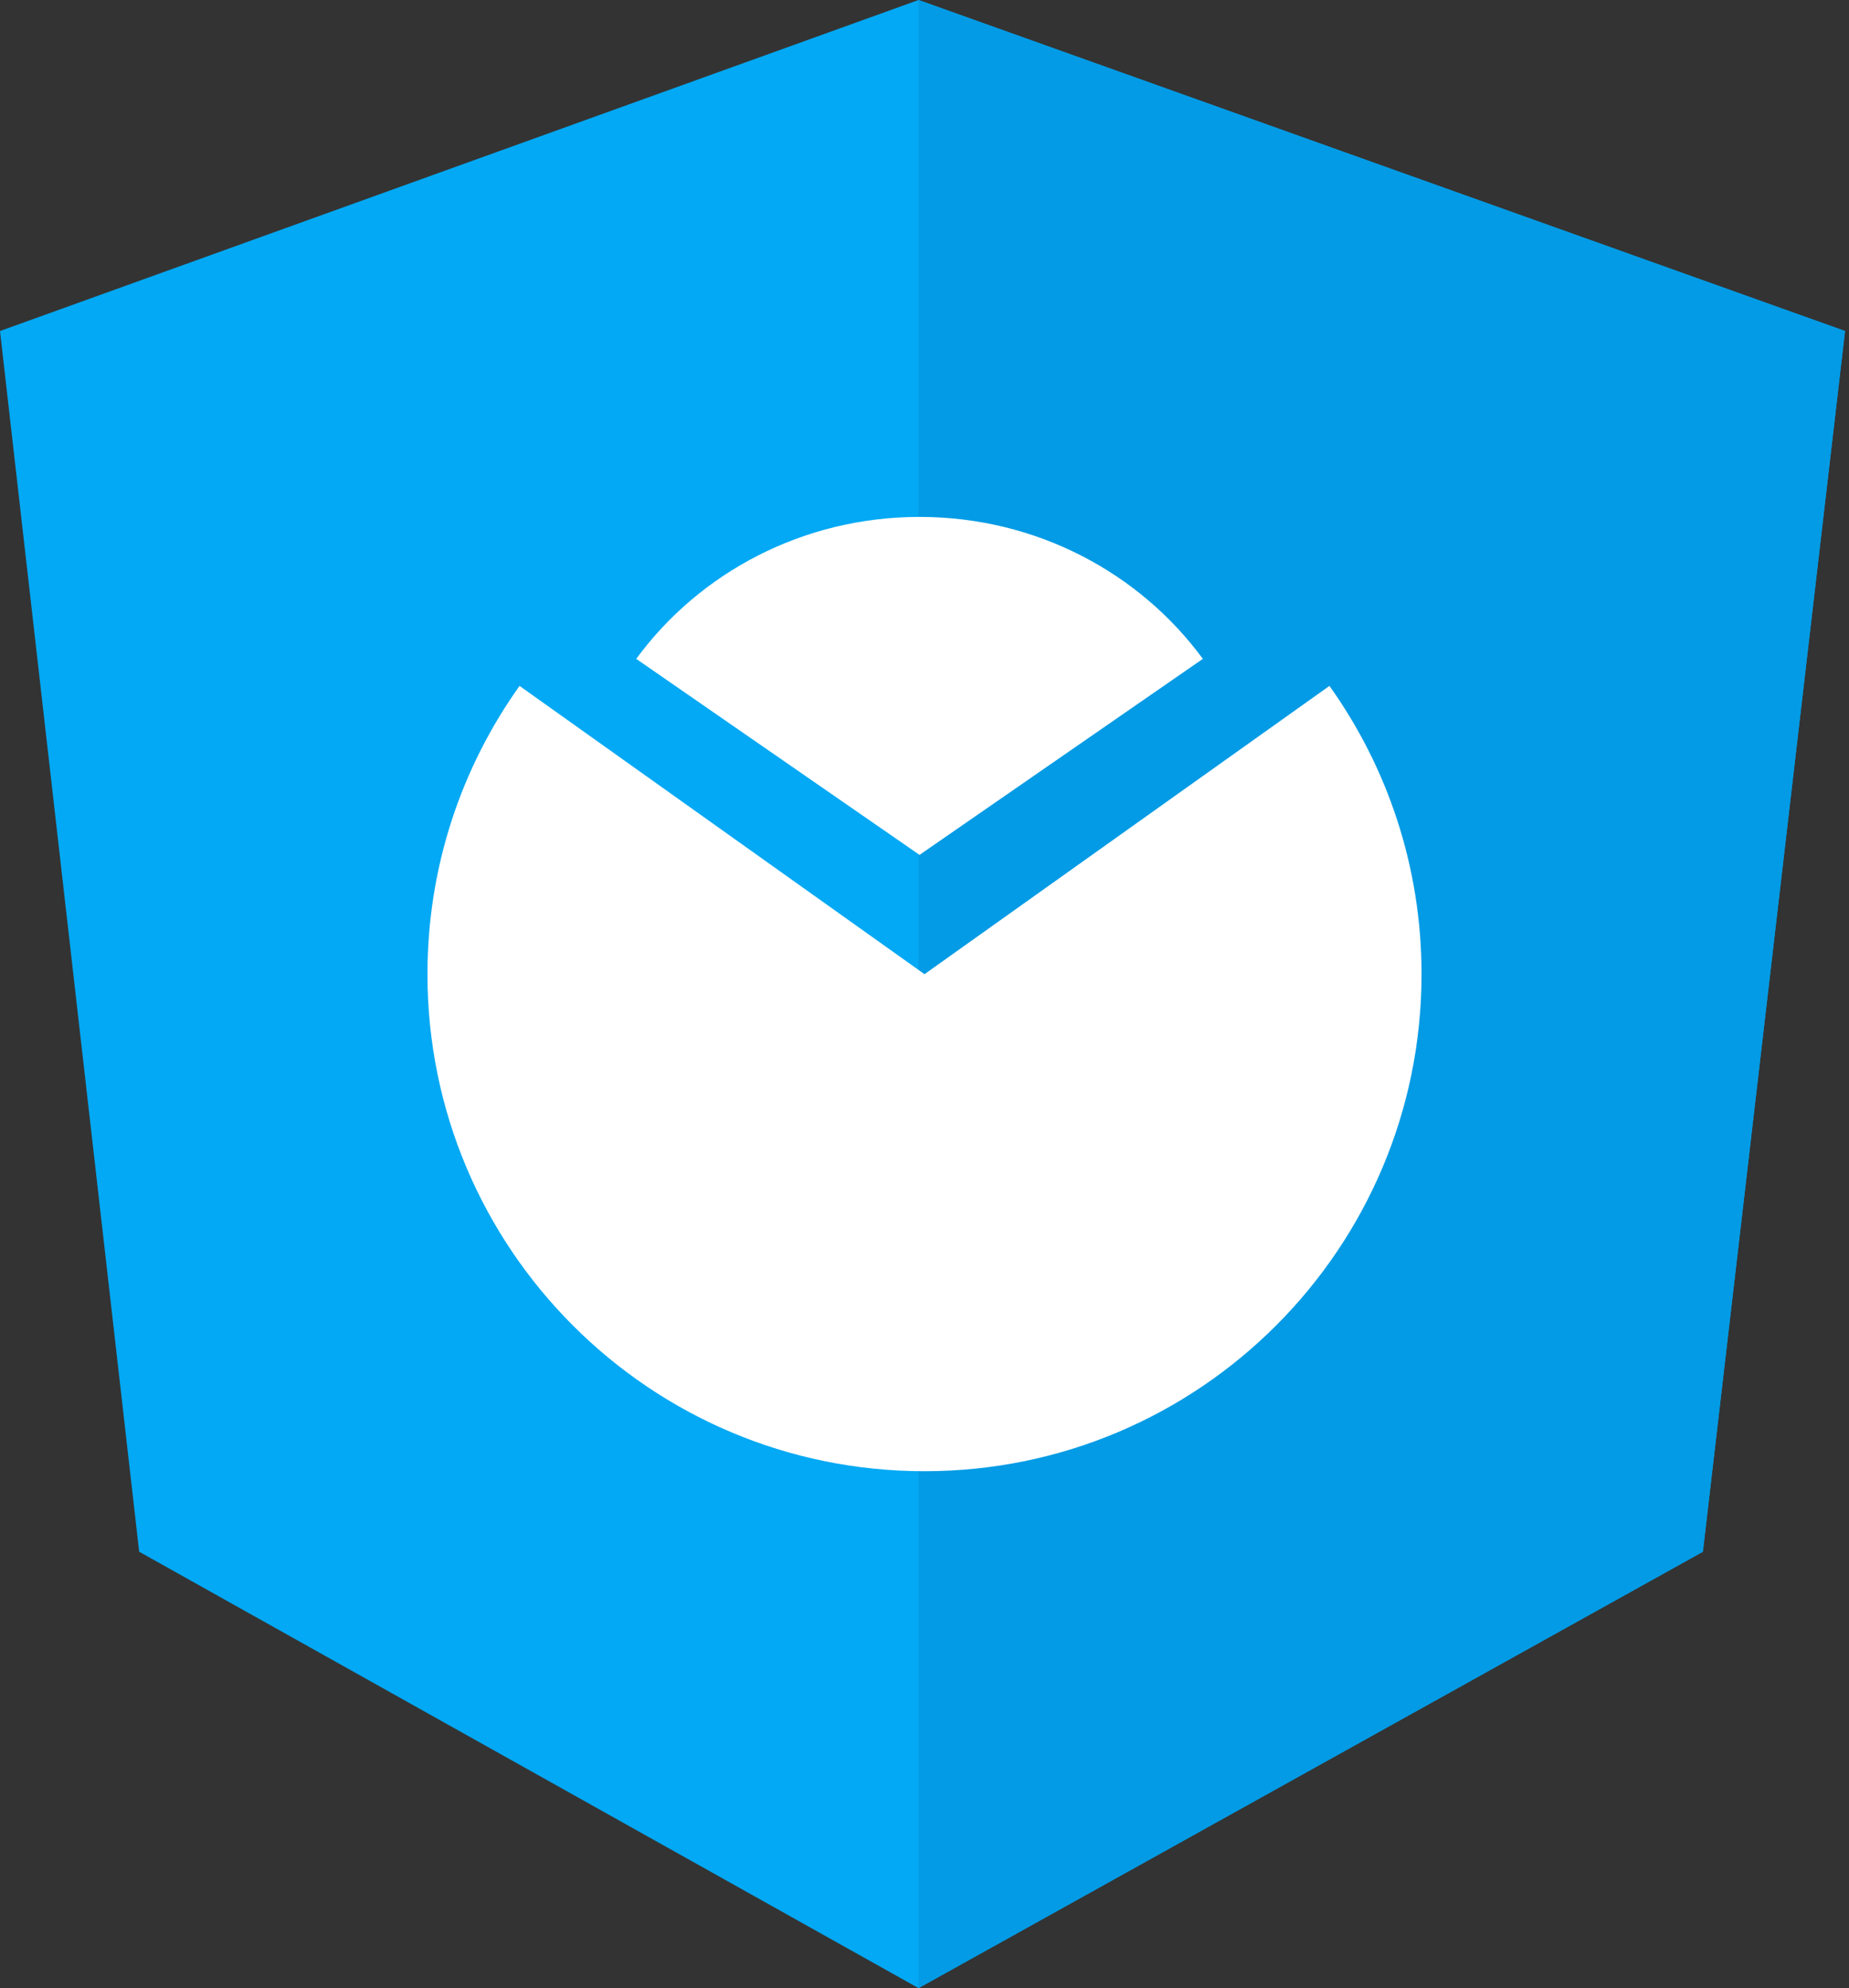 <svg width="186" height="200" viewBox="0 0 186 200" fill="none" xmlns="http://www.w3.org/2000/svg">
<rect x="0" y="0" width="186" height="200" fill="#333333" stroke="none"/>
<g clip-path="url(#clip0_1_54)">
<path d="M92.4 0L0 33.3L14 156.1L92.4 200L171.3 156.1L185.6 33.3L92.4 0Z" fill="#03A9F4"/>
<path d="M92.4 0V22.2V123.2V200L171.3 156.1L185.6 33.3L92.4 0Z" fill="#039BE5"/>
<path d="M92.5 52C80.744 52 70.343 57.636 64 66.28L92.5 86L121 66.28C114.657 57.636 104.256 52 92.5 52Z" fill="white"/>
<path d="M93 148C120.614 148 143 125.614 143 98C143 87.189 139.569 77.179 133.736 69L93 98L52.264 69C46.431 77.179 43 87.189 43 98C43 125.614 65.386 148 93 148Z" fill="white"/>
</g>
<defs>
<clipPath id="clip0_1_54">
<rect width="185.6" height="200" fill="white"/>
</clipPath>
</defs>
</svg>
